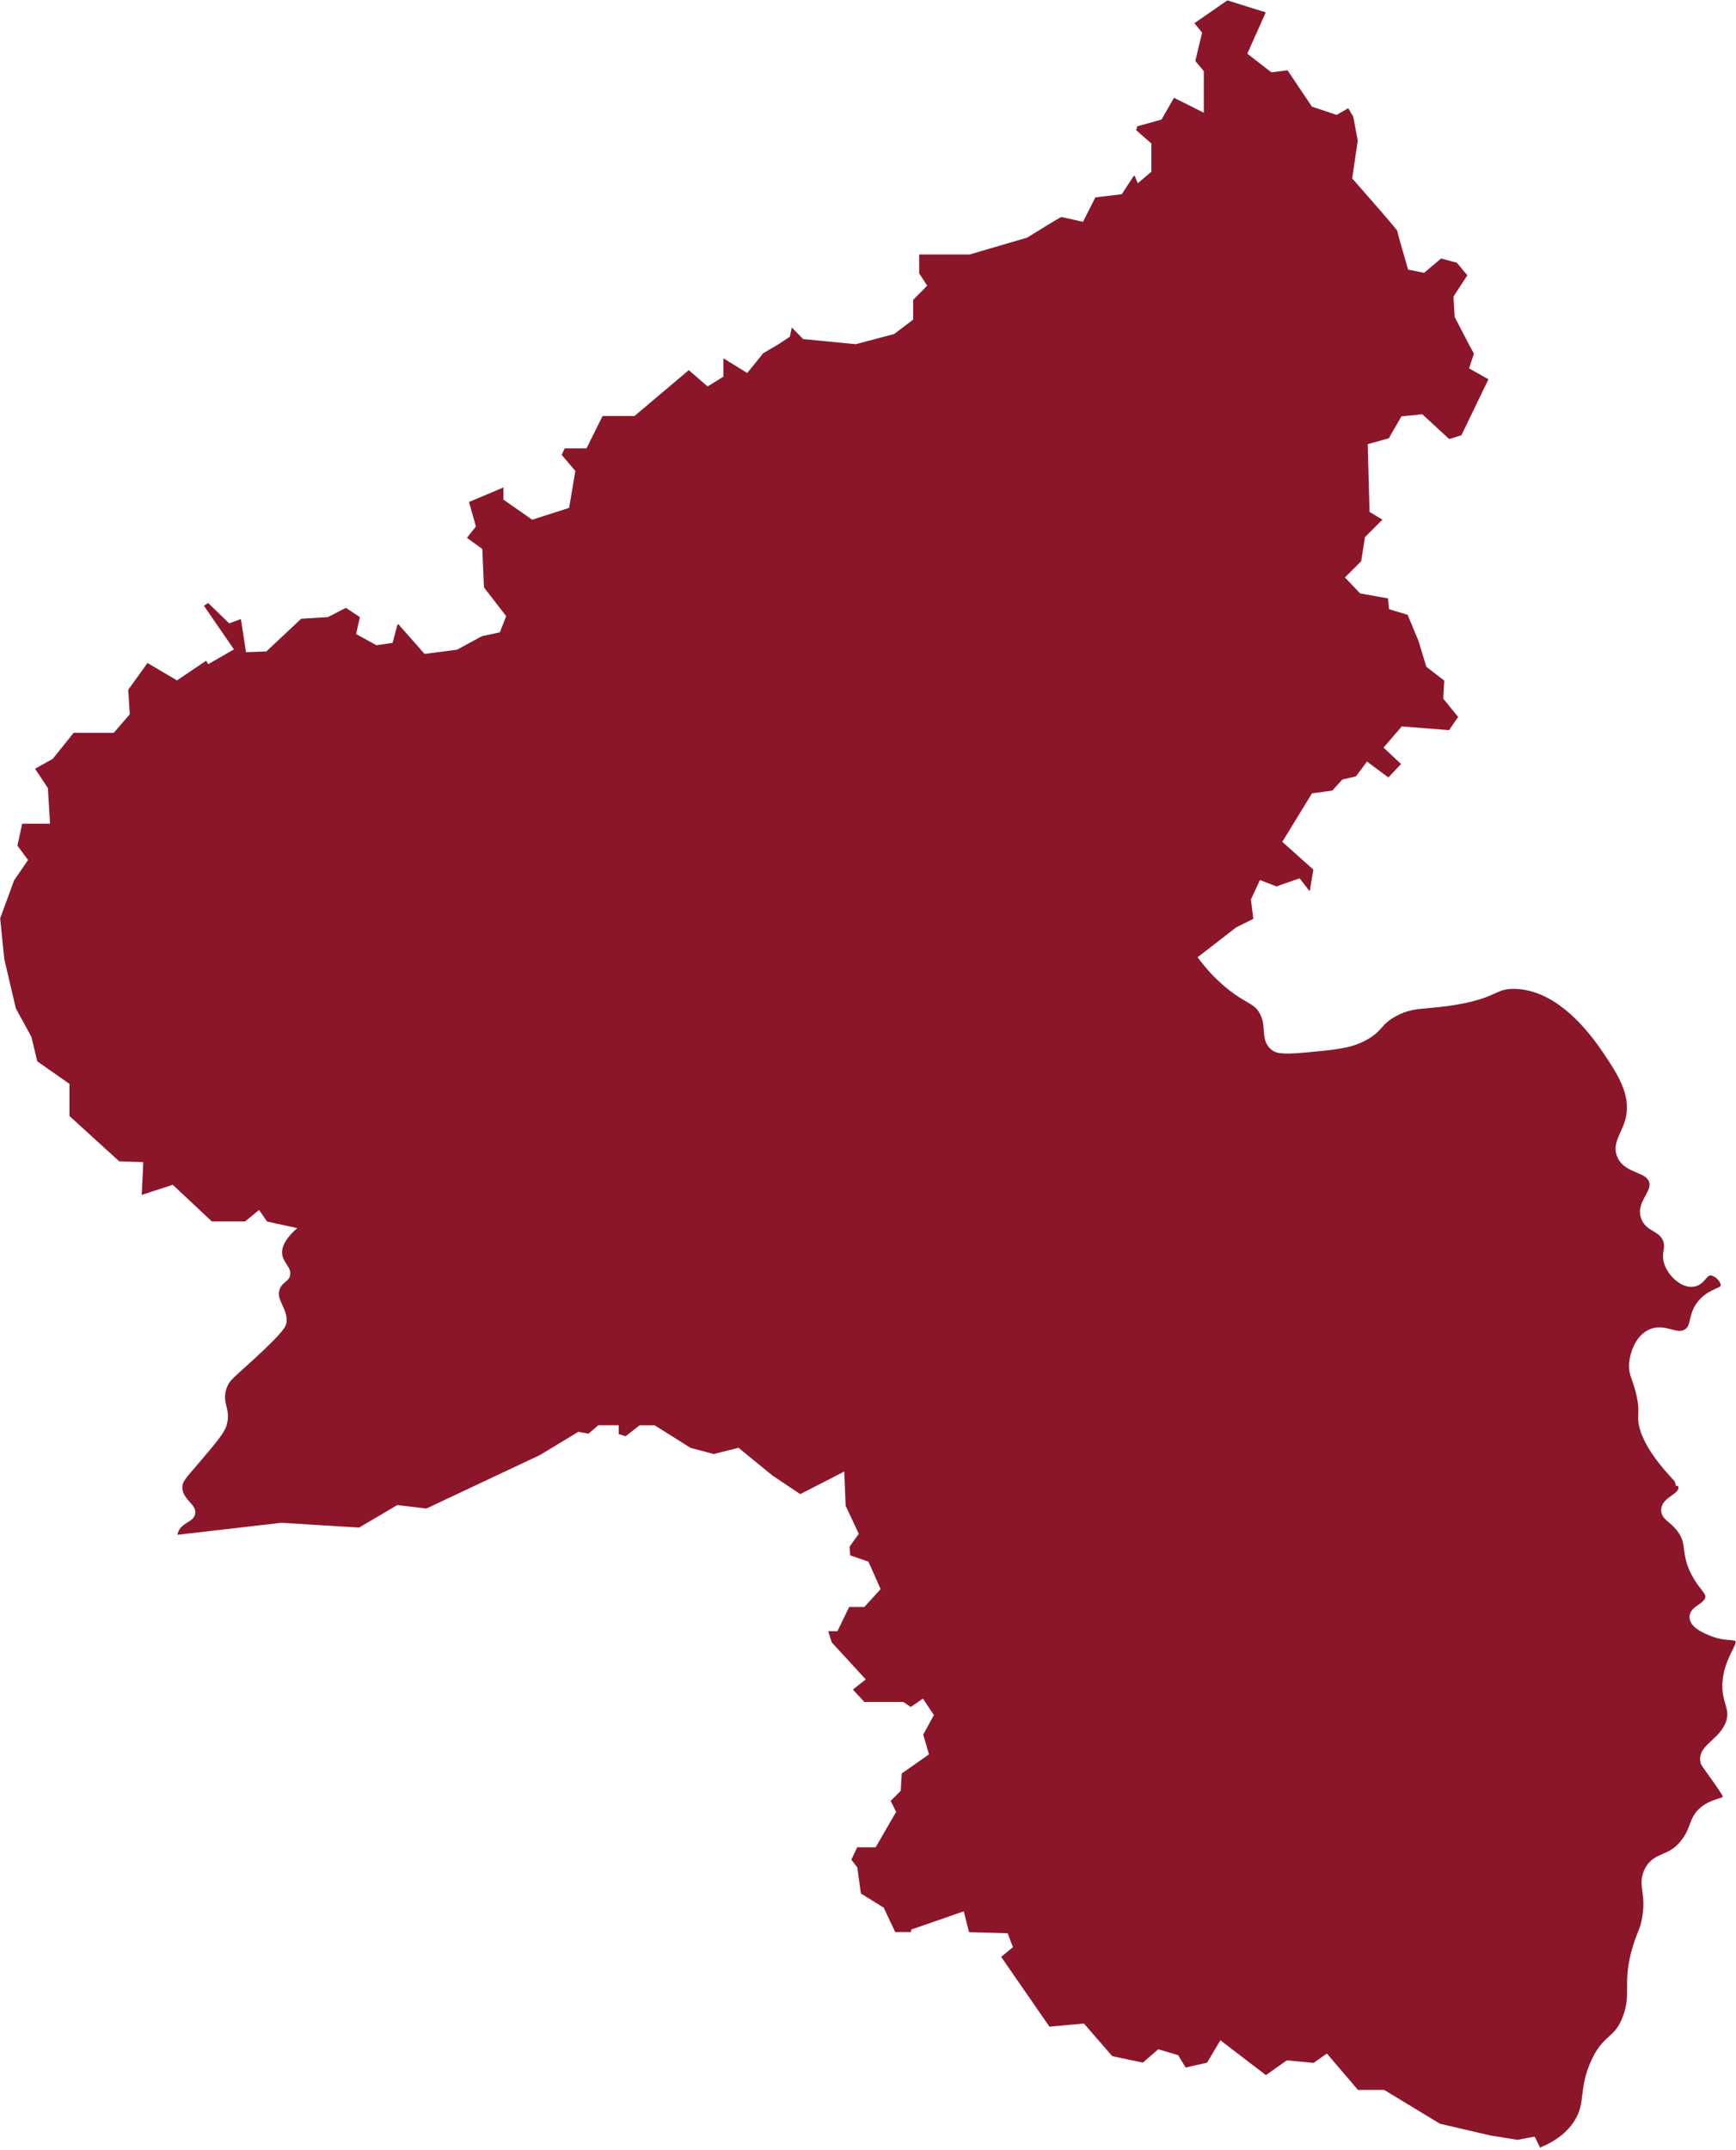 <svg xmlns="http://www.w3.org/2000/svg" id="Ebene_1" viewBox="0 0 231.4 286.45"><defs><style>      .st0 {        fill: #8b162a;      }    </style></defs><path class="st0" d="M139.84,270.05l4.64-.43,3.78,4.35,4.07.86,2.07-1.78,2.64.79,1,1.64,2.85-.64,1.78-2.99,6.07,4.65,2.78-1.97,3.57.34,1.78-1.25,4.14,4.85h3.5l7.42,4.5,6.78,1.58,3.57.57,2.28-.43.88,1.76-.13-.32c2.05-.82,3.57-2.01,4.54-3.52.79-1.24.91-2.22,1.06-3.47.14-1.16.3-2.46,1.03-4.21.86-2.05,1.74-2.86,2.52-3.57.71-.65,1.33-1.21,1.89-2.76.54-1.48.54-2.52.53-3.71,0-1.42-.01-3.02.81-5.68.25-.81.46-1.33.63-1.75.24-.6.4-1,.56-1.88.29-1.64.16-2.67.04-3.58-.13-.99-.24-1.85.31-2.96.63-1.26,1.53-1.64,2.4-2.02.83-.36,1.69-.72,2.58-1.94.56-.75.79-1.38,1.02-1.98.32-.85.63-1.66,1.69-2.45.78-.57,1.52-.8,2.06-.97.27-.09.61-.19.67-.28-.11-.34-1.09-1.73-1.82-2.74l-.34-.48c-.73-1.02-.78-1.1-.84-1.43-.22-1.26.66-2.06,1.51-2.84.69-.64,1.47-1.36,1.88-2.43.36-.97.18-1.58-.06-2.43-.27-.92-.6-2.07-.26-3.89.27-1.41.8-2.47,1.18-3.24.27-.53.54-1.08.43-1.24-.07-.09-.28-.11-.75-.15-.66-.05-1.55-.12-2.75-.63-.9-.38-2.57-1.08-2.62-2.38-.04-.85.63-1.32,1.17-1.69.42-.3.83-.58.92-.98.06-.28-.05-.46-.54-1.09-.36-.46-.8-1.02-1.25-1.87-.78-1.46-.92-2.54-1.03-3.41-.12-.91-.21-1.57-.91-2.49-.4-.52-.78-.85-1.13-1.14-.53-.45-1.07-.91-1.01-1.74.07-.9.79-1.42,1.38-1.83.54-.38.87-.64.91-.98.01-.11-.02-.23-.08-.35l-.22.07-.19-.63c-.1-.12-.22-.25-.35-.39-.09-.1-.18-.2-.27-.3-.99-1.1-3.05-3.4-3.92-5.94-.37-1.08-.34-1.69-.32-2.35.03-.65.05-1.39-.34-2.91-.17-.68-.34-1.16-.49-1.59-.27-.77-.46-1.33-.39-2.27.01-.13.27-3.24,2.5-4.4,1.19-.62,2.27-.34,3.14-.11.82.21,1.31.32,1.8,0,.42-.27.51-.62.68-1.33.19-.8.42-1.79,1.42-2.79.73-.73,1.47-1.06,2.01-1.3.43-.19.64-.3.66-.4.03-.16-.07-.47-.36-.79-.31-.35-.73-.58-1.02-.57-.21,0-.34.14-.63.48-.33.38-.78.9-1.58,1.01-1.57.24-3.27-1.29-3.87-2.85-.33-.87-.23-1.5-.15-2.01.07-.43.12-.73-.06-1.21-.26-.69-.74-.97-1.29-1.3-.61-.36-1.3-.77-1.64-1.71-.44-1.22.12-2.23.57-3.04.42-.77.67-1.27.49-1.83-.2-.61-.77-.88-1.68-1.26-.97-.41-2.08-.87-2.58-2.12-.49-1.21-.04-2.2.44-3.26.28-.62.58-1.27.74-2.06.62-3.03-1.2-5.77-2.97-8.41-3.75-5.62-7.9-8.6-12.01-8.62-1.15,0-1.64.22-2.46.59-.97.44-2.29,1.04-5.28,1.54-1.46.24-2.57.34-3.55.43-1.78.15-2.85.25-4.38,1.07-1.05.57-1.46,1.03-1.89,1.51-.51.57-1.03,1.16-2.41,1.85-1.91.95-3.9,1.14-7.88,1.5-3.12.28-3.88.1-4.51-.45-.82-.73-.89-1.64-.95-2.53-.05-.79-.11-1.6-.67-2.46-.41-.63-.79-.85-1.55-1.29-.43-.25-.96-.56-1.62-1.02-1.68-1.18-3.22-2.66-4.57-4.42l-.41-.53,5.14-3.98,2.29-1.14-.32-2.57,1.2-2.6,2.21.85,3.08-1.08,1.35,1.74.48-2.9-4.14-3.7,3.96-6.46,2.71-.37,1.33-1.47,1.82-.42,1.47-1.98,2.85,2.12,1.69-1.79-2.33-2.19,2.43-2.82,6.3.5,1.21-1.76-1.99-2.45.14-2.4-2.39-1.84-1.05-3.46-1.44-3.46-2.48-.75-.14-1.44-3.71-.66-2.03-2.13,2.17-2.16.5-3.21,2.33-2.33-1.72-1.03-.24-9.03,2.81-.78,1.68-2.92,2.79-.28,3.58,3.3,1.63-.51,3.6-7.45-2.58-1.46.65-1.96-.64-1.17-1.93-3.71-.16-2.72,1.85-2.84-1.4-1.67-2.1-.57-2.26,1.91-2.14-.43-.11-.39c-.97-3.31-1.26-4.4-1.34-4.8-.48-.66-3.76-4.42-5.79-6.72l-.21-.23.74-5.05-.6-3.2-.67-1.11-1.55.89-3.29-1.1-3.25-4.84-2.15.27-3.21-2.49,2.46-5.5-5.12-1.6-4.39,3.04,1.02,1.26-.9,3.77,1.13,1.36v5.54l-3.97-1.99-1.67,2.9-3.23.9-.15.51,2.03,1.78v3.76l-1.81,1.54-.41-.99h-.12l-1.61,2.45-3.52.42-1.64,3.26-.51-.12c-.94-.22-2-.45-2.4-.52-.56.29-2.61,1.54-4.45,2.69l-.08.05-7.68,2.25h-6.72v2.51l1.07,1.64-1.87,1.9v2.63l-2.54,1.92-5.12,1.35-7.01-.68-1.51-1.55-.26,1.24-1.67,1.1-1.86,1.08-2.15,2.65-3.18-1.96v2.45l-2.1,1.3-2.51-2.17-7.24,6.11h-4.25l-2.14,4.31h-2.91l-.4.87,1.82,2.14-.83,4.92-4.92,1.58-3.84-2.68v-1.62l-4.59,1.94.93,3.26-1.2,1.51,2.05,1.49.22,5.11,2.96,3.84-.84,2.15-2.4.52-3.31,1.8-4.33.56-3.5-3.97-.13.12-.63,2.38-2.16.31-2.71-1.49.51-2.25-1.86-1.24-2.42,1.24-3.54.21-4.65,4.36-2.71.1-.68-4.42-1.56.58-2.8-2.71-.57.36,4,5.82-3.43,1.97-.27-.47-3.89,2.63-3.93-2.32-2.57,3.57.21,3.26-2.14,2.48h-5.35l-2.78,3.46-2.36,1.32,1.71,2.57.29,4.75h-3.71l-.64,2.92,1.42,1.92-1.86,2.71-1.86,5.07.55,5.42,1.54,6.57,2.07,3.78.79,3.28,4.29,3v4.28l6.63,6.04,3.21.11-.21,4.36,4.14-1.34,5.21,4.88h4.43l1.86-1.53,1.07,1.54,4.02.88c-1.83,1.61-2.11,2.75-2,3.52.17,1.16,1.25,1.7,1.05,2.76-.16.85-.92.84-1.33,1.71-.7,1.49,1,2.61.86,4.47-.05.61-.29,1.24-4.09,4.76-3,2.78-3.52,3-3.9,4.09-.72,2.06.63,2.69,0,4.95-.29,1.02-1.43,2.36-3.71,5.04-1.69,1.98-2.23,2.45-2.19,3.33.07,1.59,1.93,2.17,1.71,3.43-.19,1.15-1.81,1.12-2.28,2.47-.04.11-.06.22-.08.33l13.86-1.6,10.35.64,5.08-3,3.89.46,15.14-7.13,5.11-3.09,1.36.25,1.3-1.13h2.72v1.18l.93.29,1.86-1.46h2l4.79,3.01,3.09.82,3.3-.83,4.52,3.69,3.71,2.48,5.87-3.01.18,4.56,1.75,3.74-1.23,1.72.09,1.15,2.43.84,1.62,3.66-2.17,2.38h-2.02l-1.57,3.23h-1.22l.47,1.49,4.53,4.93-1.71,1.35,1.52,1.65h5.19l1,.67,1.62-1.11,1.46,2.19-1.42,2.61.77,2.63-3.63,2.54-.14,2.32-1.34,1.34.73,1.46-2.73,4.72h-2.46l-.78,1.65.79,1.02.48,3.48,3.04,1.89,1.54,3.26h2.08l.06-.34,6.99-2.43.71,2.78,5.14.14.71,1.86-1.57,1.29,6.42,9.28Z"></path></svg>